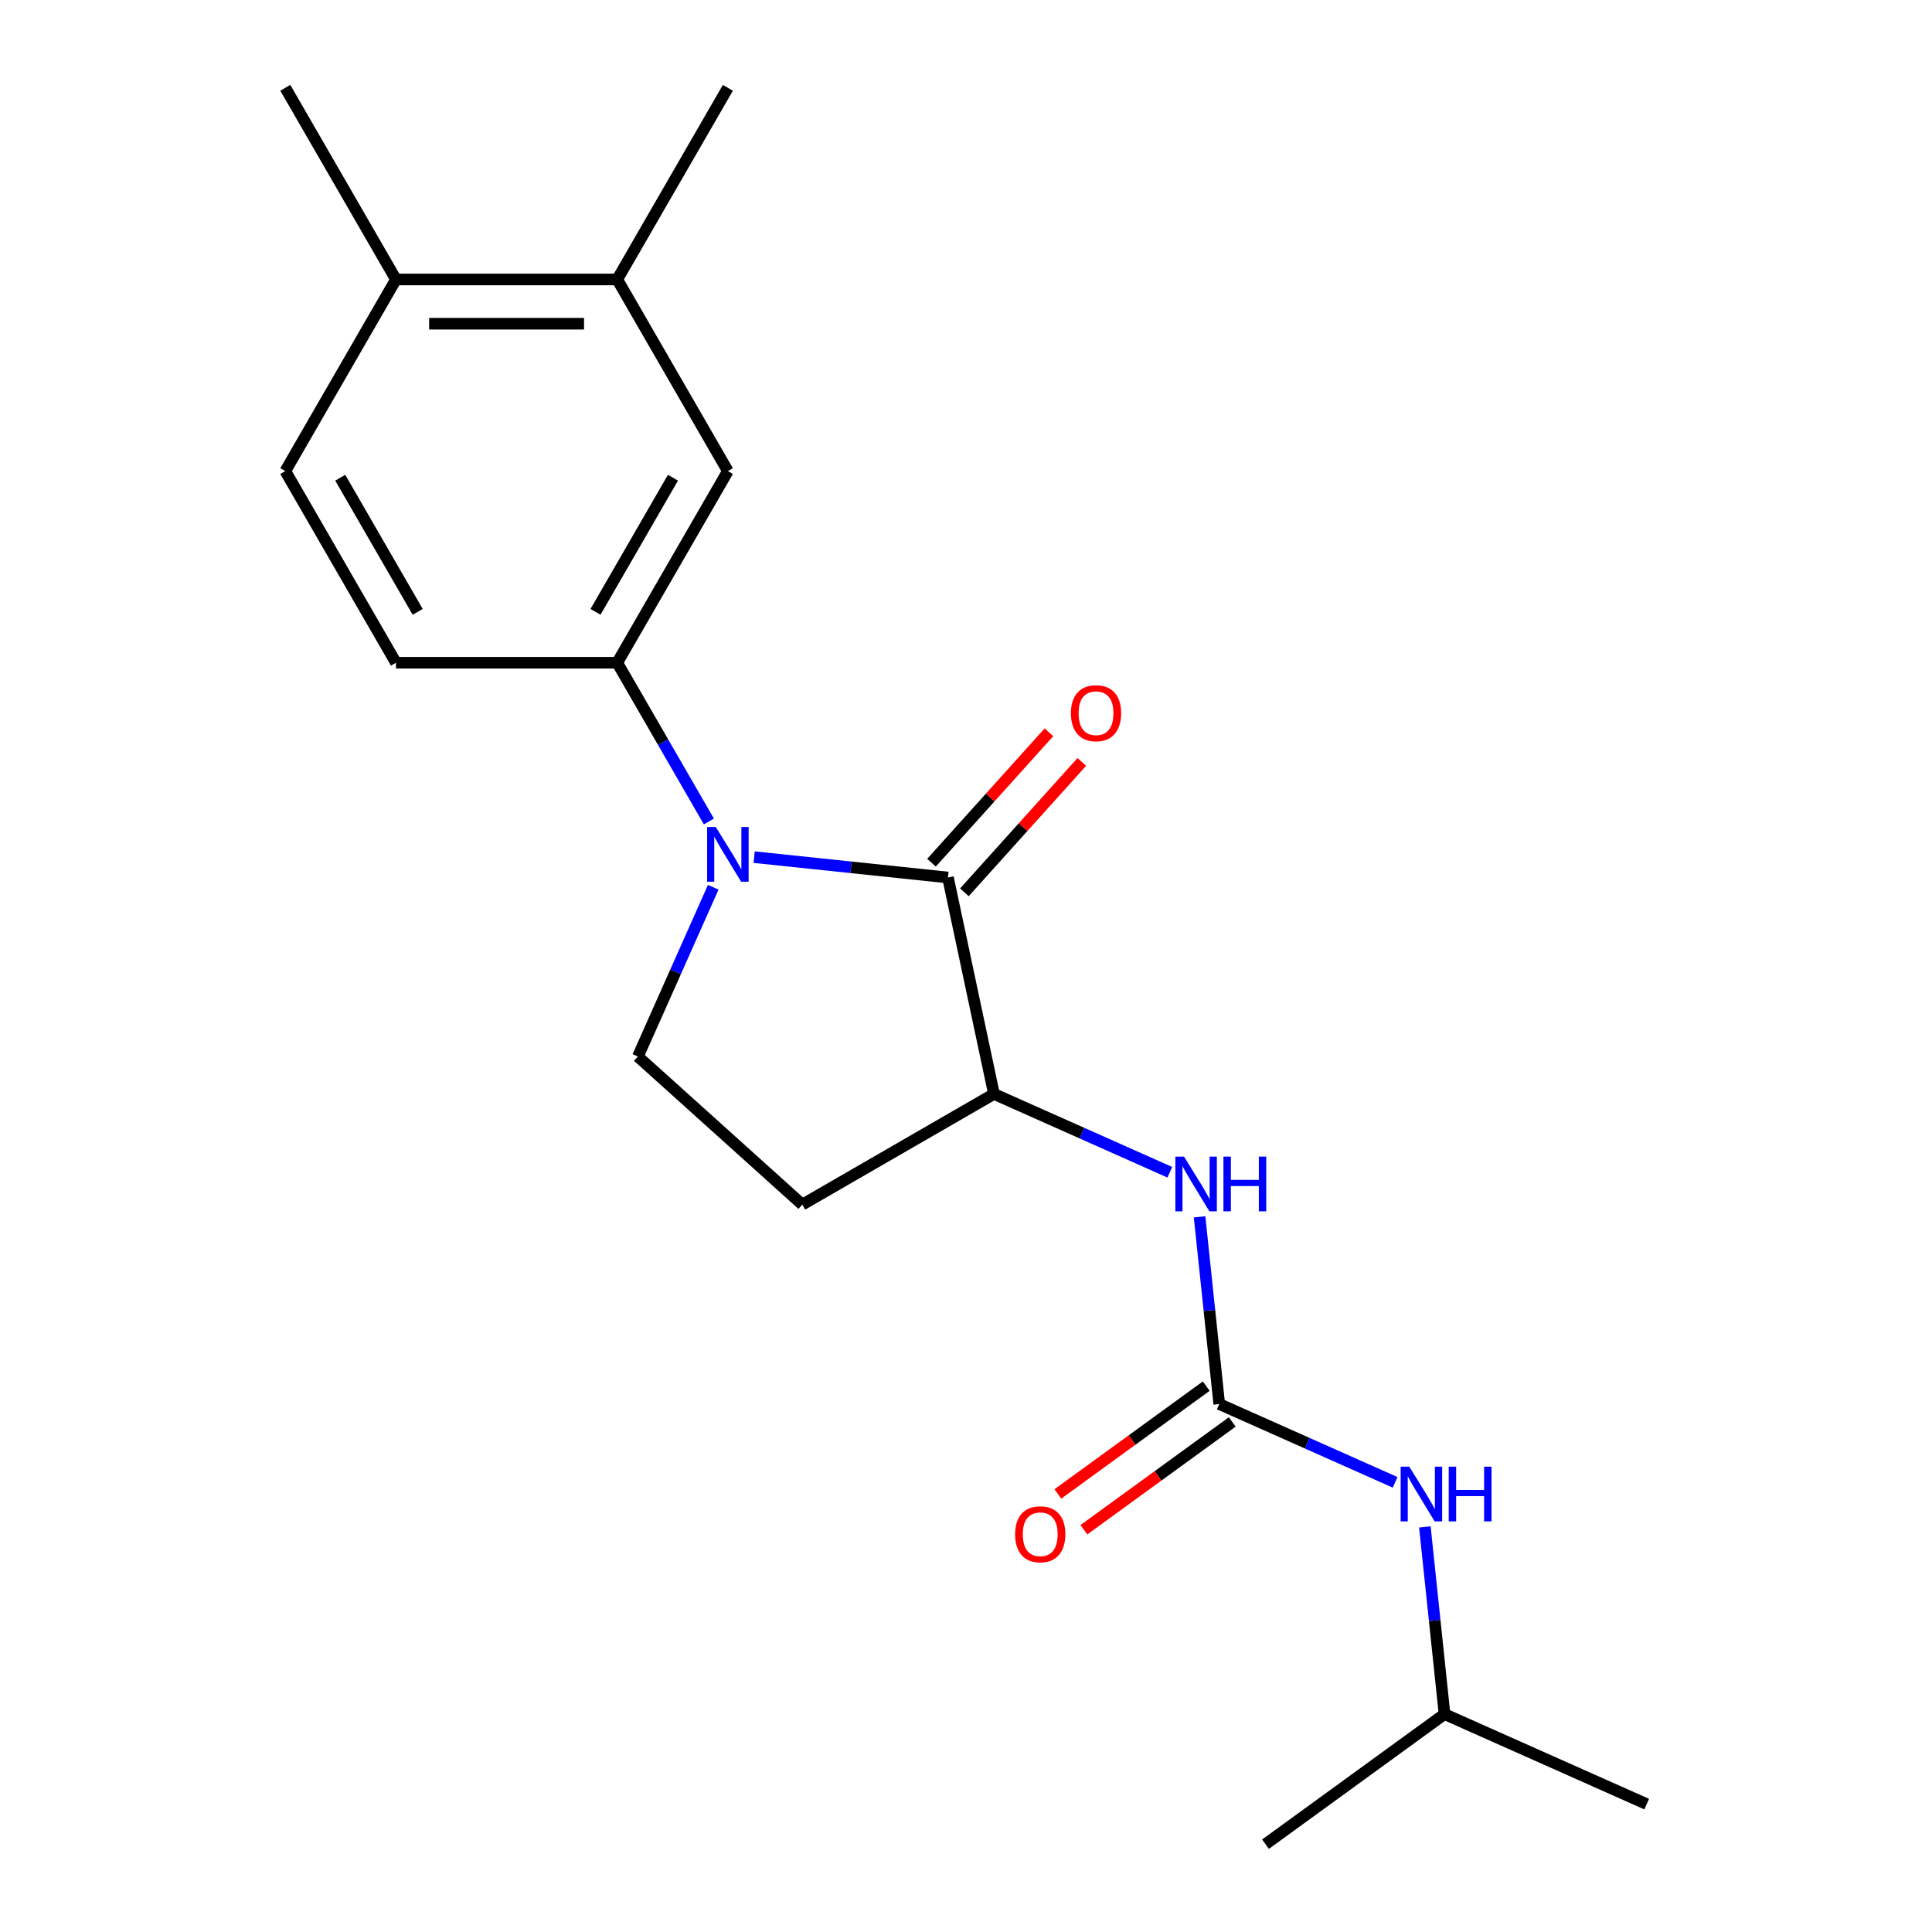 <?xml version='1.0' encoding='iso-8859-1'?>
<svg version='1.1' baseProfile='full'
              xmlns='http://www.w3.org/2000/svg'
                      xmlns:rdkit='http://www.rdkit.org/xml'
                      xmlns:xlink='http://www.w3.org/1999/xlink'
                  xml:space='preserve'
width='1000px' height='1000px' viewBox='0 0 1000 1000'>
<!-- END OF HEADER -->
<rect style='opacity:1.0;fill:#FFFFFF;stroke:none' width='1000' height='1000' x='0' y='0'> </rect>
<path class='bond-0' d='M 390.354,443.653 L 440.507,448.924' style='fill:none;fill-rule:evenodd;stroke:#0000FF;stroke-width:6px;stroke-linecap:butt;stroke-linejoin:miter;stroke-opacity:1' />
<path class='bond-0' d='M 440.507,448.924 L 490.66,454.195' style='fill:none;fill-rule:evenodd;stroke:#000000;stroke-width:6px;stroke-linecap:butt;stroke-linejoin:miter;stroke-opacity:1' />
<path class='bond-2' d='M 366.922,425.2 L 343.202,384.115' style='fill:none;fill-rule:evenodd;stroke:#0000FF;stroke-width:6px;stroke-linecap:butt;stroke-linejoin:miter;stroke-opacity:1' />
<path class='bond-2' d='M 343.202,384.115 L 319.482,343.031' style='fill:none;fill-rule:evenodd;stroke:#000000;stroke-width:6px;stroke-linecap:butt;stroke-linejoin:miter;stroke-opacity:1' />
<path class='bond-5' d='M 369.171,459.246 L 349.668,503.052' style='fill:none;fill-rule:evenodd;stroke:#0000FF;stroke-width:6px;stroke-linecap:butt;stroke-linejoin:miter;stroke-opacity:1' />
<path class='bond-5' d='M 349.668,503.052 L 330.164,546.858' style='fill:none;fill-rule:evenodd;stroke:#000000;stroke-width:6px;stroke-linecap:butt;stroke-linejoin:miter;stroke-opacity:1' />
<path class='bond-3' d='M 490.66,454.195 L 514.474,566.23' style='fill:none;fill-rule:evenodd;stroke:#000000;stroke-width:6px;stroke-linecap:butt;stroke-linejoin:miter;stroke-opacity:1' />
<path class='bond-10' d='M 499.172,461.859 L 529.561,428.11' style='fill:none;fill-rule:evenodd;stroke:#000000;stroke-width:6px;stroke-linecap:butt;stroke-linejoin:miter;stroke-opacity:1' />
<path class='bond-10' d='M 529.561,428.11 L 559.949,394.36' style='fill:none;fill-rule:evenodd;stroke:#FF0000;stroke-width:6px;stroke-linecap:butt;stroke-linejoin:miter;stroke-opacity:1' />
<path class='bond-10' d='M 482.149,446.531 L 512.537,412.782' style='fill:none;fill-rule:evenodd;stroke:#000000;stroke-width:6px;stroke-linecap:butt;stroke-linejoin:miter;stroke-opacity:1' />
<path class='bond-10' d='M 512.537,412.782 L 542.926,379.032' style='fill:none;fill-rule:evenodd;stroke:#FF0000;stroke-width:6px;stroke-linecap:butt;stroke-linejoin:miter;stroke-opacity:1' />
<path class='bond-1' d='M 631.081,726.726 L 625.99,678.283' style='fill:none;fill-rule:evenodd;stroke:#000000;stroke-width:6px;stroke-linecap:butt;stroke-linejoin:miter;stroke-opacity:1' />
<path class='bond-1' d='M 625.99,678.283 L 620.898,629.84' style='fill:none;fill-rule:evenodd;stroke:#0000FF;stroke-width:6px;stroke-linecap:butt;stroke-linejoin:miter;stroke-opacity:1' />
<path class='bond-9' d='M 631.081,726.726 L 676.597,746.991' style='fill:none;fill-rule:evenodd;stroke:#000000;stroke-width:6px;stroke-linecap:butt;stroke-linejoin:miter;stroke-opacity:1' />
<path class='bond-9' d='M 676.597,746.991 L 722.113,767.256' style='fill:none;fill-rule:evenodd;stroke:#0000FF;stroke-width:6px;stroke-linecap:butt;stroke-linejoin:miter;stroke-opacity:1' />
<path class='bond-11' d='M 624.349,717.46 L 585.95,745.359' style='fill:none;fill-rule:evenodd;stroke:#000000;stroke-width:6px;stroke-linecap:butt;stroke-linejoin:miter;stroke-opacity:1' />
<path class='bond-11' d='M 585.95,745.359 L 547.55,773.258' style='fill:none;fill-rule:evenodd;stroke:#FF0000;stroke-width:6px;stroke-linecap:butt;stroke-linejoin:miter;stroke-opacity:1' />
<path class='bond-11' d='M 637.814,735.992 L 599.414,763.891' style='fill:none;fill-rule:evenodd;stroke:#000000;stroke-width:6px;stroke-linecap:butt;stroke-linejoin:miter;stroke-opacity:1' />
<path class='bond-11' d='M 599.414,763.891 L 561.015,791.79' style='fill:none;fill-rule:evenodd;stroke:#FF0000;stroke-width:6px;stroke-linecap:butt;stroke-linejoin:miter;stroke-opacity:1' />
<path class='bond-6' d='M 319.482,343.031 L 376.751,243.839' style='fill:none;fill-rule:evenodd;stroke:#000000;stroke-width:6px;stroke-linecap:butt;stroke-linejoin:miter;stroke-opacity:1' />
<path class='bond-6' d='M 308.234,316.698 L 348.322,247.264' style='fill:none;fill-rule:evenodd;stroke:#000000;stroke-width:6px;stroke-linecap:butt;stroke-linejoin:miter;stroke-opacity:1' />
<path class='bond-12' d='M 319.482,343.031 L 204.945,343.031' style='fill:none;fill-rule:evenodd;stroke:#000000;stroke-width:6px;stroke-linecap:butt;stroke-linejoin:miter;stroke-opacity:1' />
<path class='bond-4' d='M 514.474,566.23 L 559.99,586.495' style='fill:none;fill-rule:evenodd;stroke:#000000;stroke-width:6px;stroke-linecap:butt;stroke-linejoin:miter;stroke-opacity:1' />
<path class='bond-4' d='M 559.99,586.495 L 605.506,606.76' style='fill:none;fill-rule:evenodd;stroke:#0000FF;stroke-width:6px;stroke-linecap:butt;stroke-linejoin:miter;stroke-opacity:1' />
<path class='bond-20' d='M 514.474,566.23 L 415.282,623.498' style='fill:none;fill-rule:evenodd;stroke:#000000;stroke-width:6px;stroke-linecap:butt;stroke-linejoin:miter;stroke-opacity:1' />
<path class='bond-7' d='M 330.164,546.858 L 415.282,623.498' style='fill:none;fill-rule:evenodd;stroke:#000000;stroke-width:6px;stroke-linecap:butt;stroke-linejoin:miter;stroke-opacity:1' />
<path class='bond-8' d='M 376.751,243.839 L 319.482,144.647' style='fill:none;fill-rule:evenodd;stroke:#000000;stroke-width:6px;stroke-linecap:butt;stroke-linejoin:miter;stroke-opacity:1' />
<path class='bond-16' d='M 319.482,144.647 L 376.751,45.455' style='fill:none;fill-rule:evenodd;stroke:#000000;stroke-width:6px;stroke-linecap:butt;stroke-linejoin:miter;stroke-opacity:1' />
<path class='bond-21' d='M 319.482,144.647 L 204.945,144.647' style='fill:none;fill-rule:evenodd;stroke:#000000;stroke-width:6px;stroke-linecap:butt;stroke-linejoin:miter;stroke-opacity:1' />
<path class='bond-21' d='M 302.302,167.554 L 222.125,167.554' style='fill:none;fill-rule:evenodd;stroke:#000000;stroke-width:6px;stroke-linecap:butt;stroke-linejoin:miter;stroke-opacity:1' />
<path class='bond-15' d='M 737.506,790.336 L 742.597,838.779' style='fill:none;fill-rule:evenodd;stroke:#0000FF;stroke-width:6px;stroke-linecap:butt;stroke-linejoin:miter;stroke-opacity:1' />
<path class='bond-15' d='M 742.597,838.779 L 747.689,887.222' style='fill:none;fill-rule:evenodd;stroke:#000000;stroke-width:6px;stroke-linecap:butt;stroke-linejoin:miter;stroke-opacity:1' />
<path class='bond-14' d='M 204.945,343.031 L 147.676,243.839' style='fill:none;fill-rule:evenodd;stroke:#000000;stroke-width:6px;stroke-linecap:butt;stroke-linejoin:miter;stroke-opacity:1' />
<path class='bond-14' d='M 216.193,316.698 L 176.105,247.264' style='fill:none;fill-rule:evenodd;stroke:#000000;stroke-width:6px;stroke-linecap:butt;stroke-linejoin:miter;stroke-opacity:1' />
<path class='bond-13' d='M 204.945,144.647 L 147.676,243.839' style='fill:none;fill-rule:evenodd;stroke:#000000;stroke-width:6px;stroke-linecap:butt;stroke-linejoin:miter;stroke-opacity:1' />
<path class='bond-17' d='M 204.945,144.647 L 147.676,45.455' style='fill:none;fill-rule:evenodd;stroke:#000000;stroke-width:6px;stroke-linecap:butt;stroke-linejoin:miter;stroke-opacity:1' />
<path class='bond-18' d='M 747.689,887.222 L 852.324,933.809' style='fill:none;fill-rule:evenodd;stroke:#000000;stroke-width:6px;stroke-linecap:butt;stroke-linejoin:miter;stroke-opacity:1' />
<path class='bond-19' d='M 747.689,887.222 L 655.026,954.545' style='fill:none;fill-rule:evenodd;stroke:#000000;stroke-width:6px;stroke-linecap:butt;stroke-linejoin:miter;stroke-opacity:1' />
<path  class='atom-0' d='M 370.491 428.063
L 379.771 443.063
Q 380.691 444.543, 382.171 447.223
Q 383.651 449.903, 383.731 450.063
L 383.731 428.063
L 387.491 428.063
L 387.491 456.383
L 383.611 456.383
L 373.651 439.983
Q 372.491 438.063, 371.251 435.863
Q 370.051 433.663, 369.691 432.983
L 369.691 456.383
L 366.011 456.383
L 366.011 428.063
L 370.491 428.063
' fill='#0000FF'/>
<path  class='atom-5' d='M 612.849 598.656
L 622.129 613.656
Q 623.049 615.136, 624.529 617.816
Q 626.009 620.496, 626.089 620.656
L 626.089 598.656
L 629.849 598.656
L 629.849 626.976
L 625.969 626.976
L 616.009 610.576
Q 614.849 608.656, 613.609 606.456
Q 612.409 604.256, 612.049 603.576
L 612.049 626.976
L 608.369 626.976
L 608.369 598.656
L 612.849 598.656
' fill='#0000FF'/>
<path  class='atom-5' d='M 633.249 598.656
L 637.089 598.656
L 637.089 610.696
L 651.569 610.696
L 651.569 598.656
L 655.409 598.656
L 655.409 626.976
L 651.569 626.976
L 651.569 613.896
L 637.089 613.896
L 637.089 626.976
L 633.249 626.976
L 633.249 598.656
' fill='#0000FF'/>
<path  class='atom-10' d='M 729.456 759.152
L 738.736 774.152
Q 739.656 775.632, 741.136 778.312
Q 742.616 780.992, 742.696 781.152
L 742.696 759.152
L 746.456 759.152
L 746.456 787.472
L 742.576 787.472
L 732.616 771.072
Q 731.456 769.152, 730.216 766.952
Q 729.016 764.752, 728.656 764.072
L 728.656 787.472
L 724.976 787.472
L 724.976 759.152
L 729.456 759.152
' fill='#0000FF'/>
<path  class='atom-10' d='M 749.856 759.152
L 753.696 759.152
L 753.696 771.192
L 768.176 771.192
L 768.176 759.152
L 772.016 759.152
L 772.016 787.472
L 768.176 787.472
L 768.176 774.392
L 753.696 774.392
L 753.696 787.472
L 749.856 787.472
L 749.856 759.152
' fill='#0000FF'/>
<path  class='atom-11' d='M 554.301 369.158
Q 554.301 362.358, 557.661 358.558
Q 561.021 354.758, 567.301 354.758
Q 573.581 354.758, 576.941 358.558
Q 580.301 362.358, 580.301 369.158
Q 580.301 376.038, 576.901 379.958
Q 573.501 383.838, 567.301 383.838
Q 561.061 383.838, 557.661 379.958
Q 554.301 376.078, 554.301 369.158
M 567.301 380.638
Q 571.621 380.638, 573.941 377.758
Q 576.301 374.838, 576.301 369.158
Q 576.301 363.598, 573.941 360.798
Q 571.621 357.958, 567.301 357.958
Q 562.981 357.958, 560.621 360.758
Q 558.301 363.558, 558.301 369.158
Q 558.301 374.878, 560.621 377.758
Q 562.981 380.638, 567.301 380.638
' fill='#FF0000'/>
<path  class='atom-12' d='M 525.419 794.129
Q 525.419 787.329, 528.779 783.529
Q 532.139 779.729, 538.419 779.729
Q 544.699 779.729, 548.059 783.529
Q 551.419 787.329, 551.419 794.129
Q 551.419 801.009, 548.019 804.929
Q 544.619 808.809, 538.419 808.809
Q 532.179 808.809, 528.779 804.929
Q 525.419 801.049, 525.419 794.129
M 538.419 805.609
Q 542.739 805.609, 545.059 802.729
Q 547.419 799.809, 547.419 794.129
Q 547.419 788.569, 545.059 785.769
Q 542.739 782.929, 538.419 782.929
Q 534.099 782.929, 531.739 785.729
Q 529.419 788.529, 529.419 794.129
Q 529.419 799.849, 531.739 802.729
Q 534.099 805.609, 538.419 805.609
' fill='#FF0000'/>
</svg>
